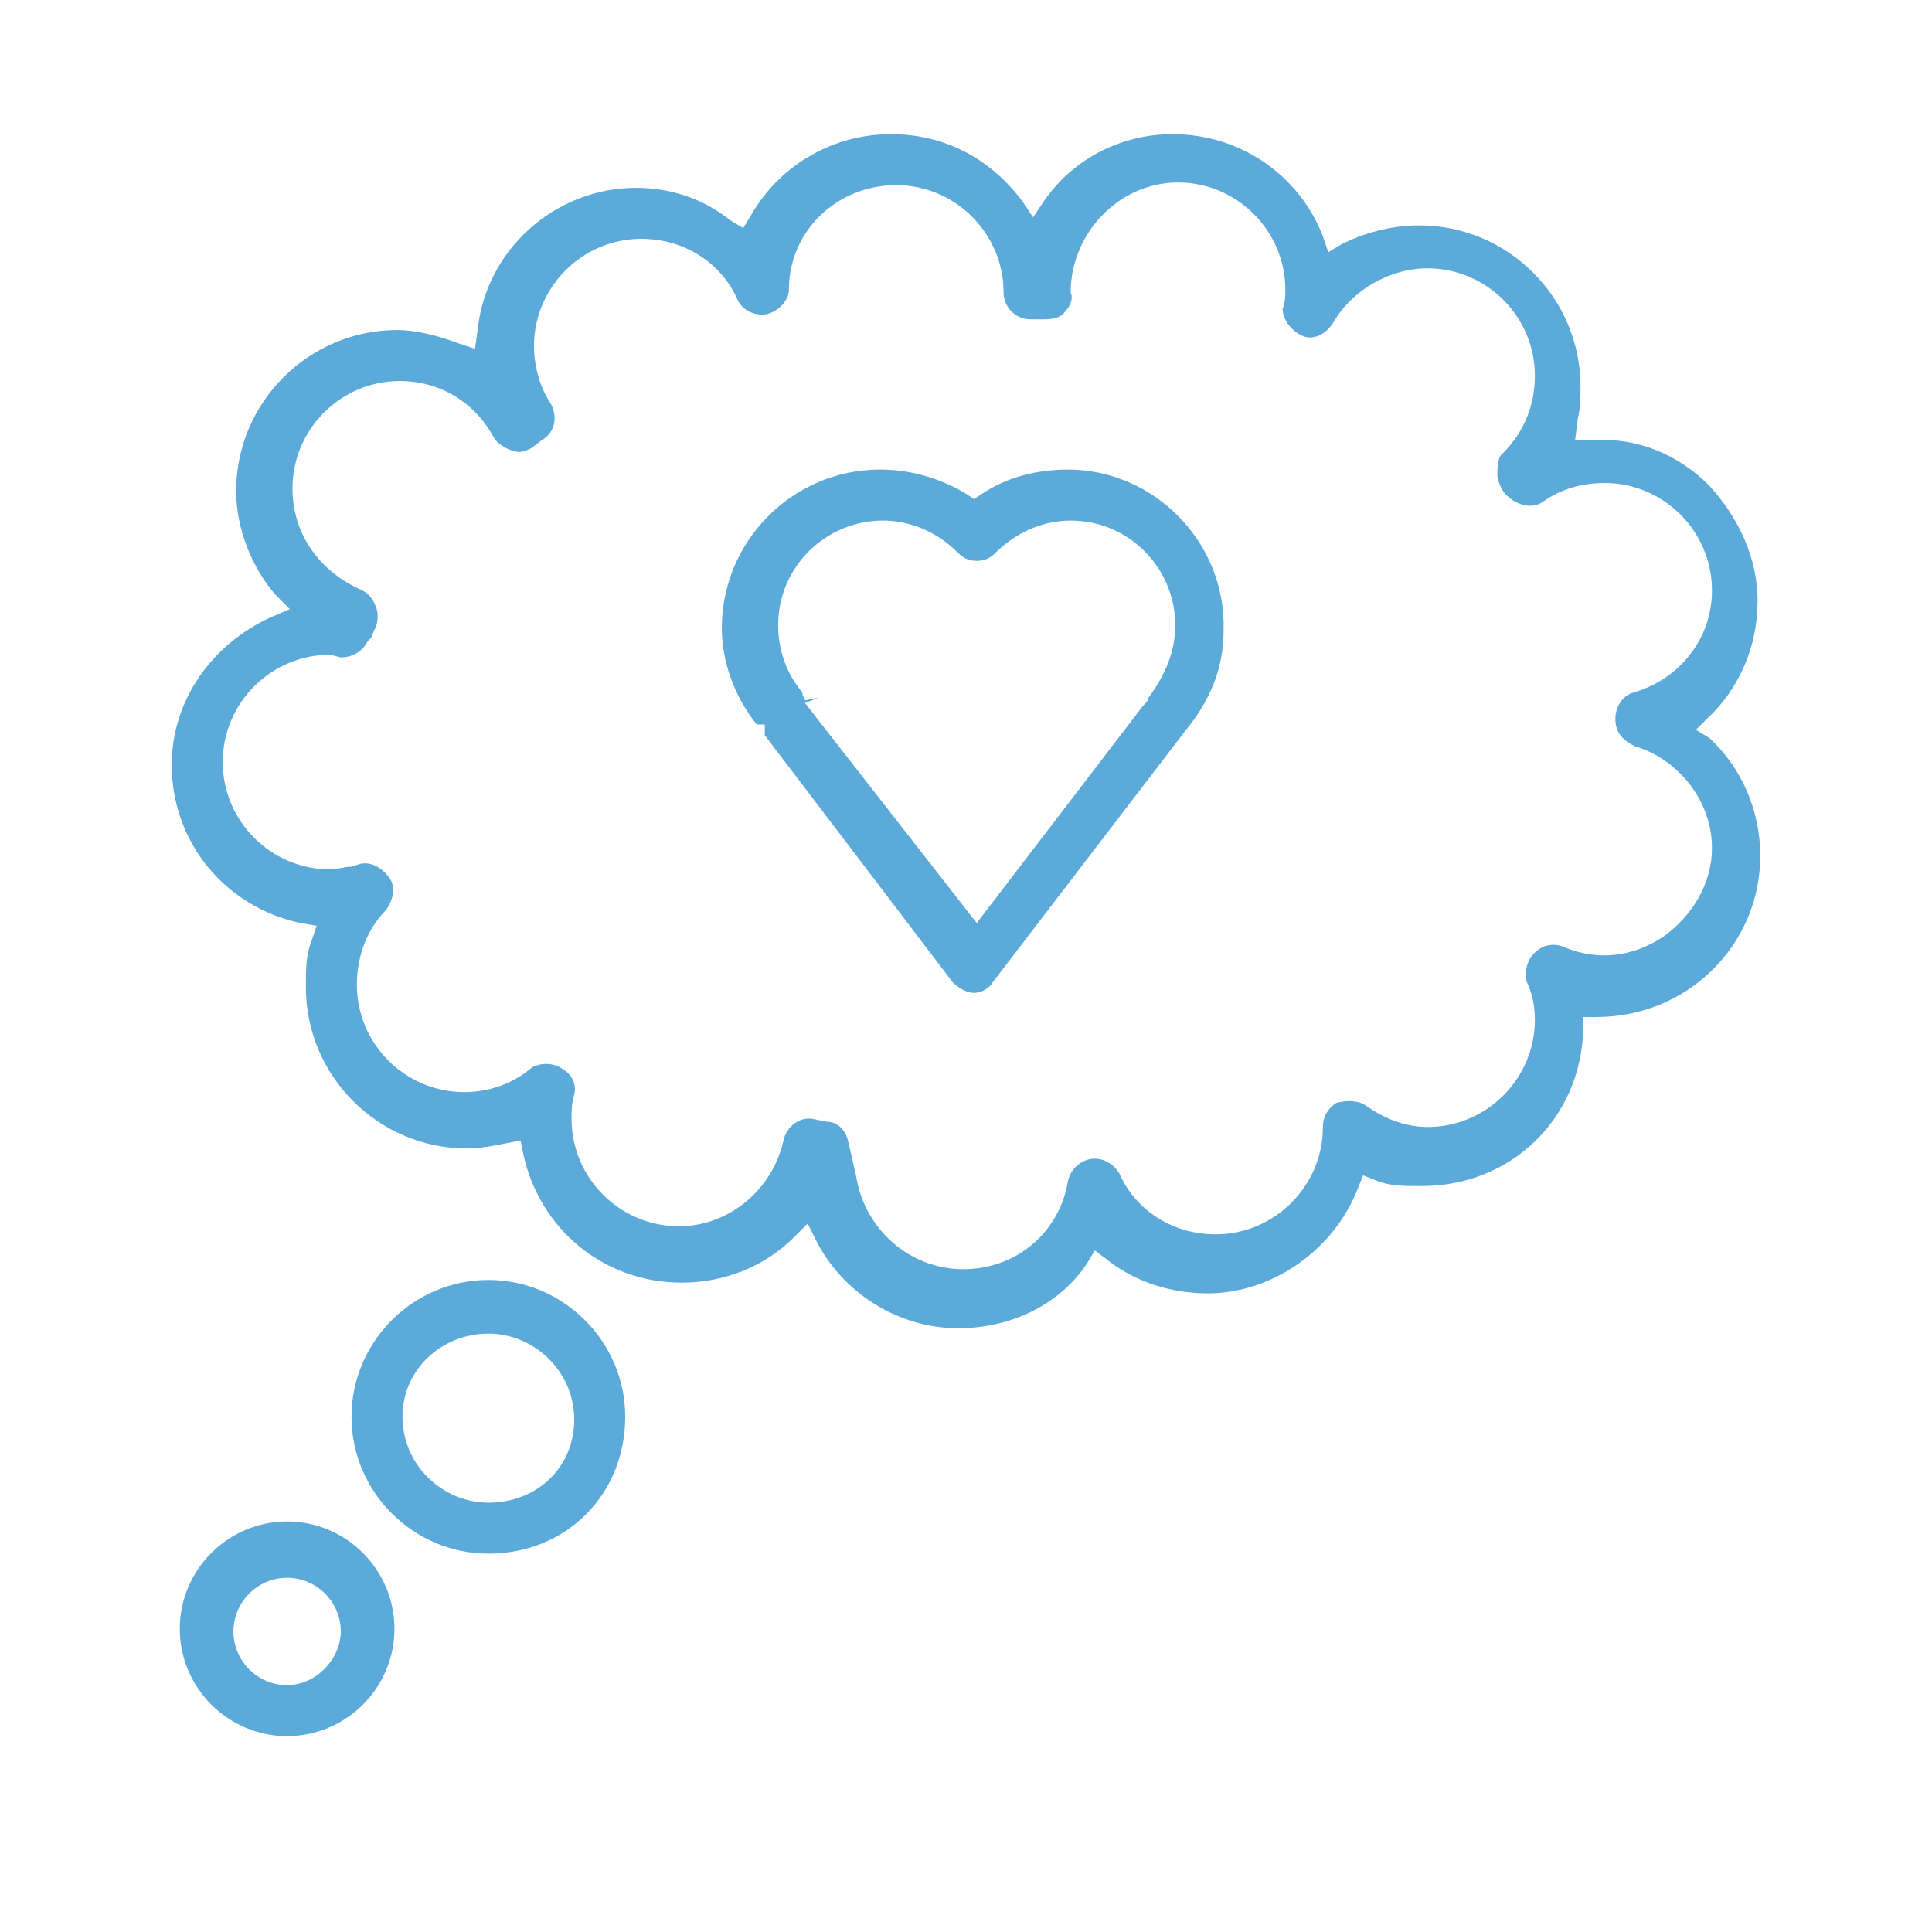 <?xml version="1.0" encoding="utf-8"?>
<!-- Generator: Adobe Illustrator 25.1.0, SVG Export Plug-In . SVG Version: 6.00 Build 0)  -->
<svg version="1.0" id="Layer_1" xmlns="http://www.w3.org/2000/svg" xmlns:xlink="http://www.w3.org/1999/xlink" x="0px" y="0px"
	 viewBox="0 0 72 72" enable-background="new 0 0 72 72" xml:space="preserve">
<g>
	<path fill="#5BAADA" d="M63.2,27.2l0.4-0.4c1.2-1.1,1.9-2.7,1.9-4.4c0-1.6-0.7-3.1-1.8-4.3c-1.2-1.2-2.7-1.8-4.4-1.7l-0.6,0
		l0.1-0.8c0.1-0.4,0.1-0.8,0.1-1.2c0-3.3-2.7-6-6-6c-1.1,0-2.1,0.3-2.9,0.7l-0.5,0.3l-0.2-0.6c-0.9-2.3-3.1-3.8-5.6-3.8
		c-1.9,0-3.7,0.9-4.8,2.5l-0.4,0.6l-0.4-0.6c-1.2-1.6-2.9-2.5-4.9-2.5c-2.1,0-4.1,1.1-5.2,3l-0.3,0.5l-0.5-0.3C26.2,7.4,25,7,23.7,7
		c-3,0-5.6,2.3-5.9,5.3L17.7,13l-0.6-0.2c-0.8-0.3-1.6-0.5-2.3-0.5c-3.3,0-6,2.7-6,6c0,1.4,0.6,2.9,1.5,3.9l0.5,0.5l-0.7,0.3
		c-2.2,1-3.7,3.1-3.7,5.5c0,2.9,2,5.3,4.8,5.9l0.6,0.1l-0.2,0.6c-0.2,0.5-0.2,1-0.2,1.7c0,3.3,2.7,6,6,6c0.5,0,1-0.1,1.5-0.2
		l0.5-0.1l0.1,0.5c0.6,2.8,3,4.8,5.9,4.8c1.6,0,3.1-0.6,4.2-1.7l0.5-0.5l0.3,0.6c1,2,3.1,3.3,5.3,3.3c2,0,3.8-0.9,4.8-2.4l0.3-0.5
		l0.4,0.3c1.1,0.9,2.5,1.3,3.8,1.3c2.4,0,4.7-1.6,5.6-3.9l0.2-0.5l0.5,0.2c0.5,0.2,1,0.2,1.7,0.2c3.3,0,5.9-2.5,6-5.8l0-0.5h0.5
		c3.4,0,6.1-2.7,6.1-6c0-1.7-0.7-3.3-1.9-4.4L63.2,27.2z M31.6,42.5c-0.1-0.4-0.4-0.7-0.8-0.7l-0.5-0.1c-0.5-0.1-1,0.3-1.1,0.8
		c-0.4,1.8-2,3.2-3.9,3.2c-2.2,0-4-1.8-4-4c0-0.3,0-0.6,0.1-0.9c0.1-0.4-0.1-0.8-0.5-1c-0.3-0.2-0.8-0.2-1.1,0
		c-0.7,0.6-1.6,0.9-2.5,0.9c-2.2,0-4-1.8-4-4c0-1.1,0.4-2.1,1.1-2.8c0.2-0.3,0.4-0.8,0.1-1.2c-0.3-0.4-0.7-0.6-1.1-0.5l-0.3,0.1
		c-0.3,0-0.5,0.1-0.8,0.1c-2.2,0-4-1.8-4-4c0-2.2,1.8-4,4-4l0.4,0.1c0.4,0,0.8-0.2,1-0.6l0.1-0.1c0.1-0.1,0.1-0.3,0.2-0.4
		c0.1-0.3,0.1-0.6,0-0.8c-0.1-0.3-0.3-0.5-0.5-0.6c-1.6-0.7-2.6-2.1-2.6-3.8c0-2.2,1.8-4,4-4c1.5,0,2.8,0.8,3.5,2.1
		c0.1,0.2,0.4,0.4,0.7,0.5c0.3,0.1,0.5,0,0.7-0.1l0.4-0.3c0.5-0.3,0.6-0.9,0.3-1.4c-0.4-0.6-0.6-1.4-0.6-2.1c0-2.2,1.8-4,4-4
		c1.6,0,3,0.9,3.6,2.3c0.2,0.4,0.7,0.6,1.1,0.5c0.4-0.1,0.8-0.5,0.8-0.9c0-2.2,1.8-3.9,4-3.9s4,1.8,4,4c0,0.5,0.4,1,1,1l0.5,0
		c0.2,0,0.6,0,0.8-0.3c0.2-0.2,0.3-0.5,0.2-0.7c0-2.2,1.8-4.1,4-4.1c2.2,0,4,1.8,4,4c0,0.2,0,0.5-0.1,0.7c0,0.4,0.3,0.8,0.7,1
		c0.4,0.2,0.9,0,1.2-0.5c0.7-1.2,2.1-2,3.5-2c2.2,0,4,1.8,4,4c0,1.1-0.4,2.1-1.2,2.9c-0.2,0.1-0.2,0.7-0.2,0.8
		c0,0.2,0.2,0.7,0.4,0.8c0.3,0.3,0.9,0.5,1.3,0.2c0.7-0.5,1.5-0.7,2.3-0.7c2.2,0,4,1.8,4,4c0,1.8-1.2,3.3-2.9,3.8
		c-0.4,0.1-0.7,0.5-0.7,1s0.3,0.8,0.7,1c1.7,0.5,2.9,2.1,2.9,3.8c0,1.3-0.7,2.5-1.8,3.3c-1.2,0.8-2.5,0.9-3.7,0.4
		c-0.2-0.1-0.7-0.2-1.1,0.2c-0.3,0.3-0.4,0.7-0.3,1.1c0.2,0.4,0.3,0.9,0.3,1.4c0,2.2-1.8,4-4,4c-0.8,0-1.6-0.3-2.3-0.8
		c-0.3-0.2-0.7-0.2-1.1-0.1c-0.3,0.2-0.5,0.5-0.5,0.9c0,2.2-1.8,4-4,4c-1.6,0-3-0.9-3.6-2.3c-0.2-0.3-0.6-0.6-1.1-0.5
		c-0.4,0.1-0.7,0.4-0.8,0.8c-0.3,1.9-1.9,3.3-3.9,3.3c-2,0-3.7-1.5-4-3.5L31.6,42.5z"/>
	<path fill="#5BAADA" d="M39.8,17.5c-1.2,0-2.3,0.3-3.2,0.9l-0.3,0.2L36,18.4c-1-0.6-2.1-0.9-3.2-0.9c-3.3,0-5.9,2.7-5.9,5.9
		c0,1.3,0.5,2.6,1.3,3.6h0.3l0,0.4l7,9.2c0.2,0.2,0.5,0.4,0.8,0.4c0.3,0,0.6-0.2,0.7-0.4l7.2-9.4c0.9-1.1,1.4-2.3,1.4-3.7
		C45.7,20.2,43,17.5,39.8,17.5z M42.8,26c0,0.1-0.1,0.2-0.2,0.3l-6.2,8.1L30,26.2l0.5-0.2c0,0,0,0,0,0L30,26.1
		c0-0.1-0.1-0.1-0.1-0.3c-0.6-0.7-0.9-1.6-0.9-2.5c0-2.2,1.8-3.9,3.9-3.9c1,0,2,0.4,2.8,1.2c0.2,0.2,0.4,0.3,0.7,0.3
		c0.3,0,0.5-0.1,0.7-0.3c0.7-0.7,1.7-1.2,2.8-1.2c2.2,0,3.9,1.8,3.9,3.9C43.8,24.3,43.4,25.2,42.8,26z"/>
	<path fill="#5BAADA" d="M10.7,56.7c-2.2,0-4,1.8-4,4c0,2.2,1.8,4,4,4c2.2,0,4-1.8,4-4C14.7,58.5,12.9,56.7,10.7,56.7z M10.7,62.8
		c-1.1,0-2-0.9-2-2c0-1.1,0.9-2,2-2c1.1,0,2,0.9,2,2C12.7,61.8,11.8,62.8,10.7,62.8z"/>
	<path fill="#5BAADA" d="M13.1,52.8c0,2.8,2.3,5.1,5.1,5.1c2.9,0,5.1-2.2,5.1-5.1c0-2.8-2.3-5.1-5.1-5.1
		C15.4,47.7,13.1,50,13.1,52.8z M18.2,49.7c1.7,0,3.2,1.4,3.2,3.2S20,56,18.2,56c-1.7,0-3.2-1.4-3.2-3.2S16.5,49.7,18.2,49.7z"/>
</g>
</svg>
